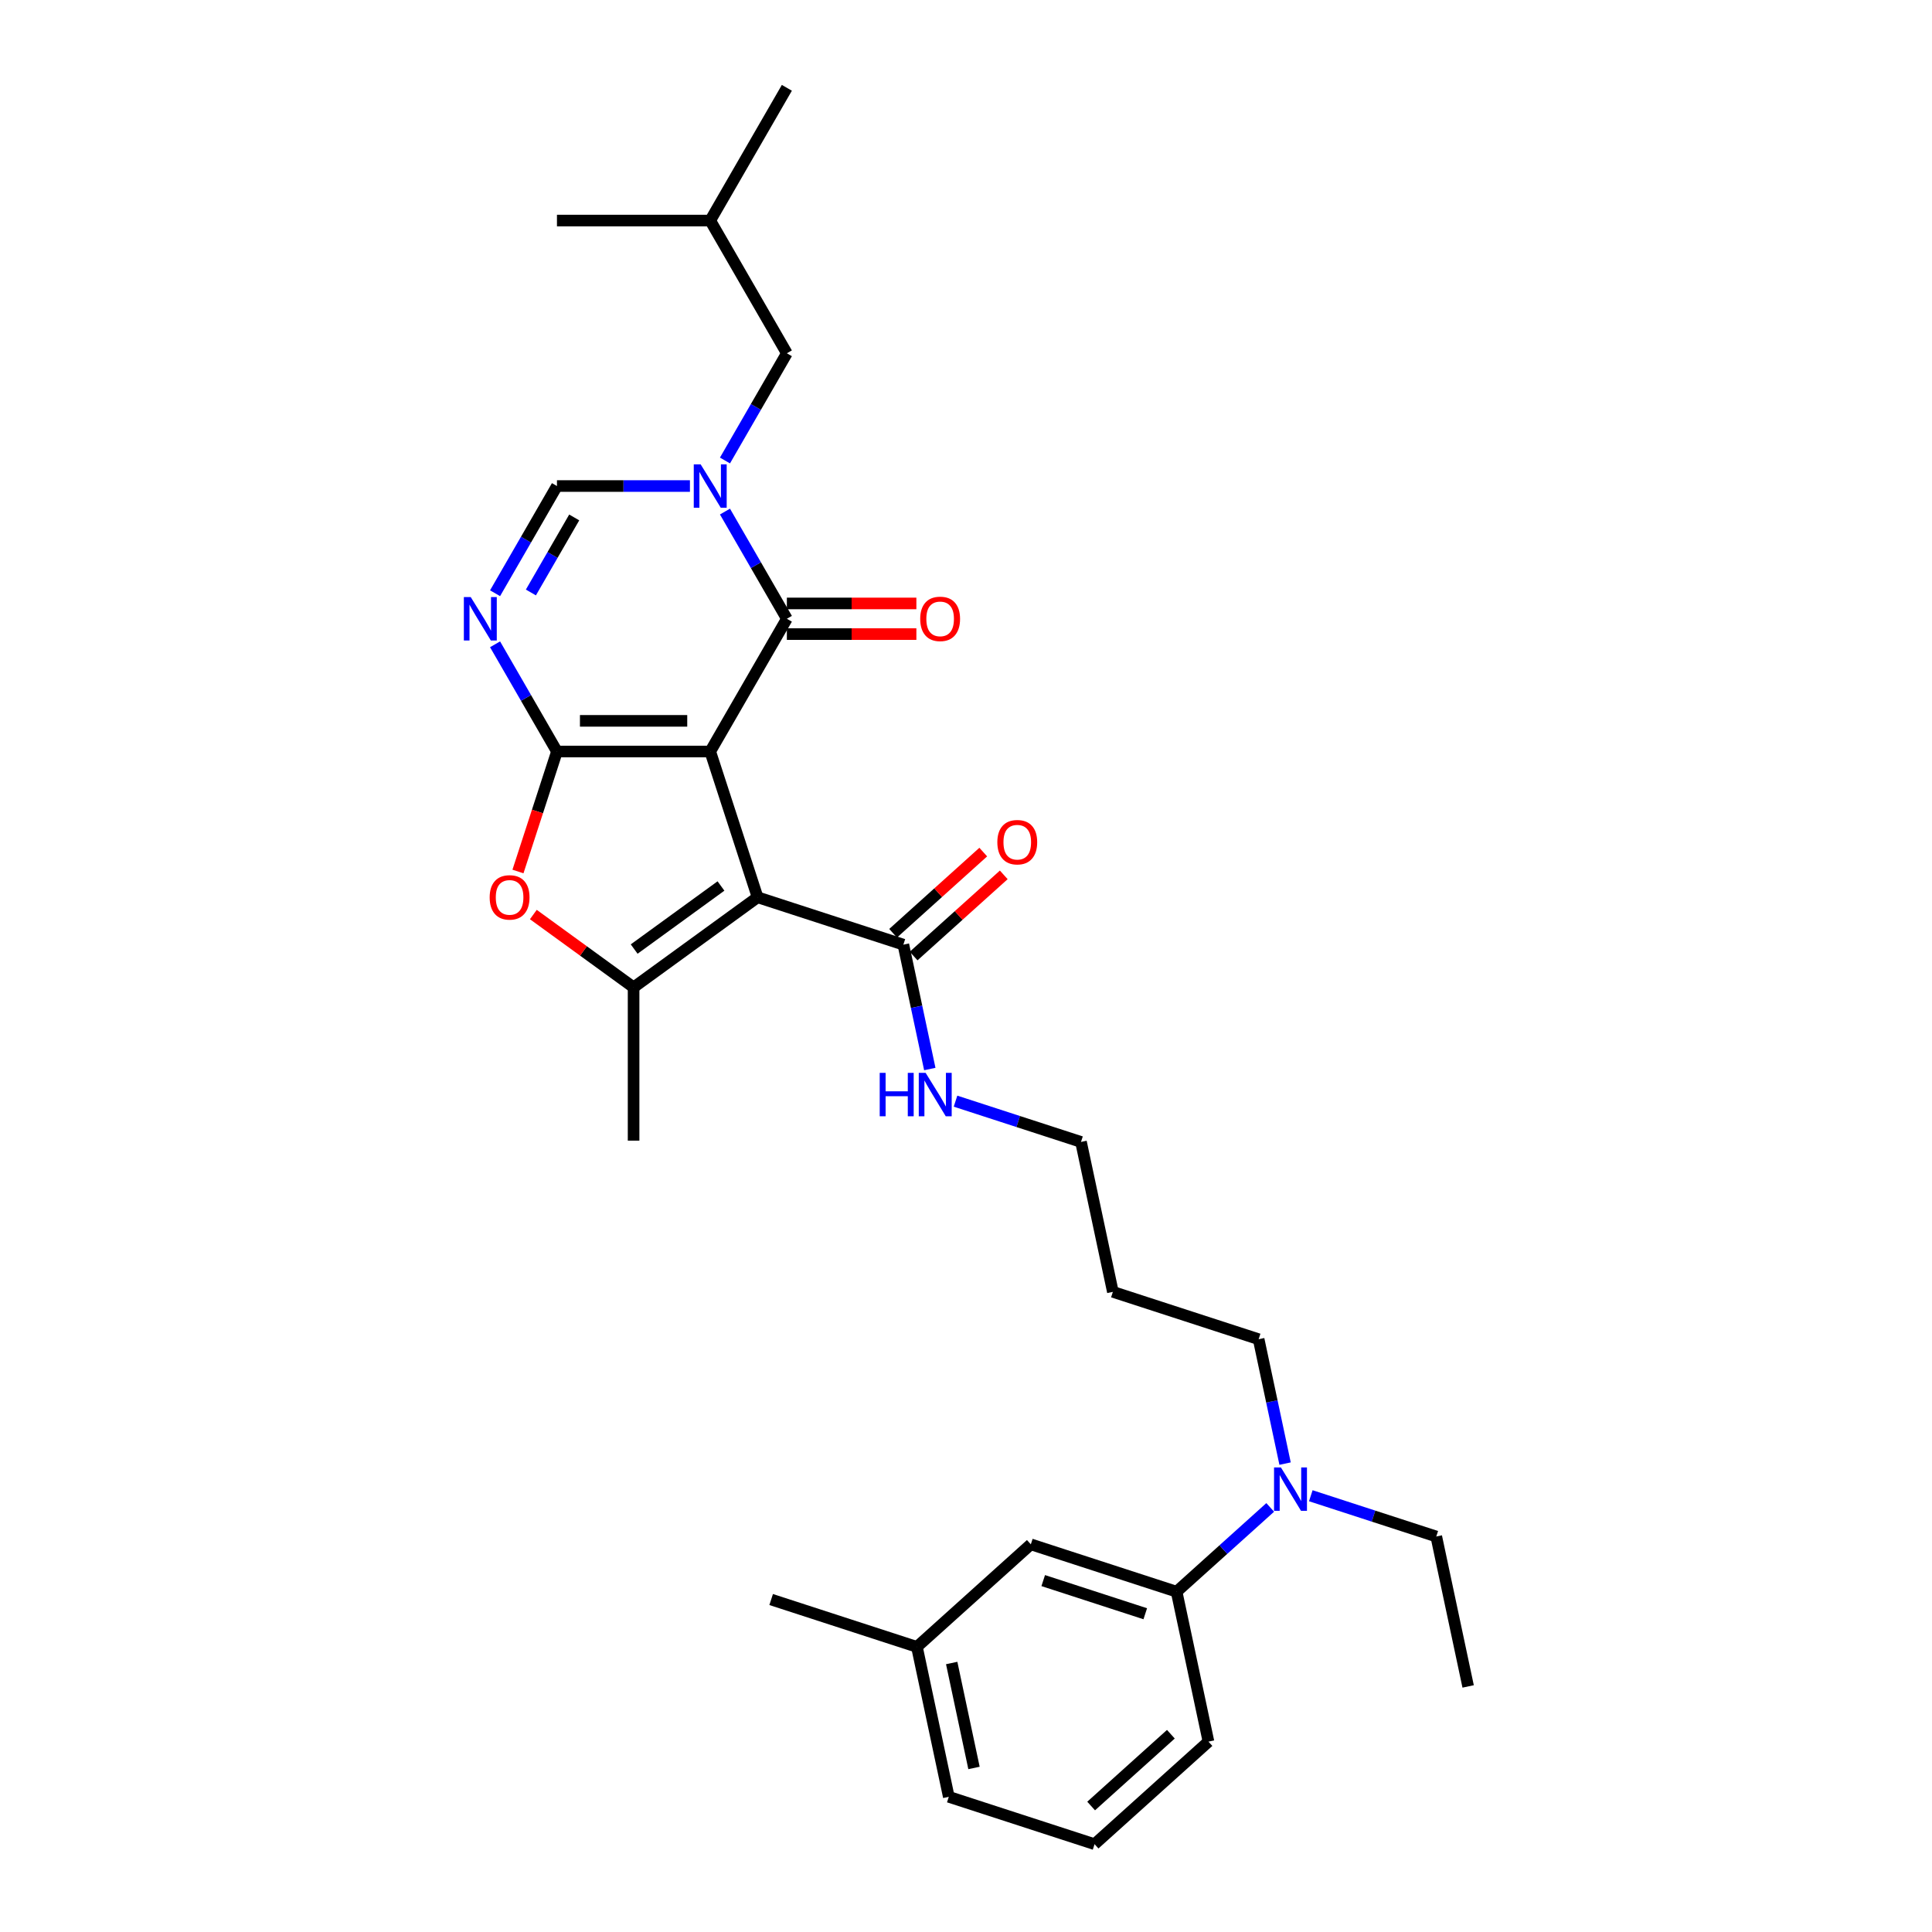 <?xml version='1.0' encoding='iso-8859-1'?>
<svg version='1.1' baseProfile='full'
              xmlns='http://www.w3.org/2000/svg'
                      xmlns:rdkit='http://www.rdkit.org/xml'
                      xmlns:xlink='http://www.w3.org/1999/xlink'
                  xml:space='preserve'
width='1000px' height='1000px' viewBox='0 0 1000 1000'>
<!-- END OF HEADER -->
<rect style='opacity:1.0;fill:#FFFFFF;stroke:none' width='1000' height='1000' x='0' y='0'> </rect>
<path class='bond-0' d='M 367.612,388.979 L 288.279,388.979' style='fill:none;fill-rule:evenodd;stroke:#000000;stroke-width:6px;stroke-linecap:butt;stroke-linejoin:miter;stroke-opacity:1' />
<path class='bond-0' d='M 355.712,373.113 L 300.179,373.113' style='fill:none;fill-rule:evenodd;stroke:#000000;stroke-width:6px;stroke-linecap:butt;stroke-linejoin:miter;stroke-opacity:1' />
<path class='bond-1' d='M 367.612,388.979 L 392.128,464.43' style='fill:none;fill-rule:evenodd;stroke:#000000;stroke-width:6px;stroke-linecap:butt;stroke-linejoin:miter;stroke-opacity:1' />
<path class='bond-2' d='M 367.612,388.979 L 407.279,320.274' style='fill:none;fill-rule:evenodd;stroke:#000000;stroke-width:6px;stroke-linecap:butt;stroke-linejoin:miter;stroke-opacity:1' />
<path class='bond-4' d='M 288.279,388.979 L 272.261,361.235' style='fill:none;fill-rule:evenodd;stroke:#000000;stroke-width:6px;stroke-linecap:butt;stroke-linejoin:miter;stroke-opacity:1' />
<path class='bond-4' d='M 272.261,361.235 L 256.243,333.491' style='fill:none;fill-rule:evenodd;stroke:#0000FF;stroke-width:6px;stroke-linecap:butt;stroke-linejoin:miter;stroke-opacity:1' />
<path class='bond-6' d='M 288.279,388.979 L 278.189,420.033' style='fill:none;fill-rule:evenodd;stroke:#000000;stroke-width:6px;stroke-linecap:butt;stroke-linejoin:miter;stroke-opacity:1' />
<path class='bond-6' d='M 278.189,420.033 L 268.099,451.086' style='fill:none;fill-rule:evenodd;stroke:#FF0000;stroke-width:6px;stroke-linecap:butt;stroke-linejoin:miter;stroke-opacity:1' />
<path class='bond-5' d='M 392.128,464.43 L 327.946,511.061' style='fill:none;fill-rule:evenodd;stroke:#000000;stroke-width:6px;stroke-linecap:butt;stroke-linejoin:miter;stroke-opacity:1' />
<path class='bond-5' d='M 373.174,458.588 L 328.247,491.23' style='fill:none;fill-rule:evenodd;stroke:#000000;stroke-width:6px;stroke-linecap:butt;stroke-linejoin:miter;stroke-opacity:1' />
<path class='bond-8' d='M 392.128,464.43 L 467.579,488.945' style='fill:none;fill-rule:evenodd;stroke:#000000;stroke-width:6px;stroke-linecap:butt;stroke-linejoin:miter;stroke-opacity:1' />
<path class='bond-3' d='M 407.279,320.274 L 391.261,292.53' style='fill:none;fill-rule:evenodd;stroke:#000000;stroke-width:6px;stroke-linecap:butt;stroke-linejoin:miter;stroke-opacity:1' />
<path class='bond-3' d='M 391.261,292.53 L 375.243,264.786' style='fill:none;fill-rule:evenodd;stroke:#0000FF;stroke-width:6px;stroke-linecap:butt;stroke-linejoin:miter;stroke-opacity:1' />
<path class='bond-11' d='M 407.279,328.208 L 440.798,328.208' style='fill:none;fill-rule:evenodd;stroke:#000000;stroke-width:6px;stroke-linecap:butt;stroke-linejoin:miter;stroke-opacity:1' />
<path class='bond-11' d='M 440.798,328.208 L 474.316,328.208' style='fill:none;fill-rule:evenodd;stroke:#FF0000;stroke-width:6px;stroke-linecap:butt;stroke-linejoin:miter;stroke-opacity:1' />
<path class='bond-11' d='M 407.279,312.341 L 440.798,312.341' style='fill:none;fill-rule:evenodd;stroke:#000000;stroke-width:6px;stroke-linecap:butt;stroke-linejoin:miter;stroke-opacity:1' />
<path class='bond-11' d='M 440.798,312.341 L 474.316,312.341' style='fill:none;fill-rule:evenodd;stroke:#FF0000;stroke-width:6px;stroke-linecap:butt;stroke-linejoin:miter;stroke-opacity:1' />
<path class='bond-7' d='M 357.109,251.569 L 322.694,251.569' style='fill:none;fill-rule:evenodd;stroke:#0000FF;stroke-width:6px;stroke-linecap:butt;stroke-linejoin:miter;stroke-opacity:1' />
<path class='bond-7' d='M 322.694,251.569 L 288.279,251.569' style='fill:none;fill-rule:evenodd;stroke:#000000;stroke-width:6px;stroke-linecap:butt;stroke-linejoin:miter;stroke-opacity:1' />
<path class='bond-9' d='M 375.243,238.352 L 391.261,210.608' style='fill:none;fill-rule:evenodd;stroke:#0000FF;stroke-width:6px;stroke-linecap:butt;stroke-linejoin:miter;stroke-opacity:1' />
<path class='bond-9' d='M 391.261,210.608 L 407.279,182.864' style='fill:none;fill-rule:evenodd;stroke:#000000;stroke-width:6px;stroke-linecap:butt;stroke-linejoin:miter;stroke-opacity:1' />
<path class='bond-31' d='M 256.243,307.057 L 272.261,279.313' style='fill:none;fill-rule:evenodd;stroke:#0000FF;stroke-width:6px;stroke-linecap:butt;stroke-linejoin:miter;stroke-opacity:1' />
<path class='bond-31' d='M 272.261,279.313 L 288.279,251.569' style='fill:none;fill-rule:evenodd;stroke:#000000;stroke-width:6px;stroke-linecap:butt;stroke-linejoin:miter;stroke-opacity:1' />
<path class='bond-31' d='M 274.789,306.667 L 286.002,287.247' style='fill:none;fill-rule:evenodd;stroke:#0000FF;stroke-width:6px;stroke-linecap:butt;stroke-linejoin:miter;stroke-opacity:1' />
<path class='bond-31' d='M 286.002,287.247 L 297.214,267.826' style='fill:none;fill-rule:evenodd;stroke:#000000;stroke-width:6px;stroke-linecap:butt;stroke-linejoin:miter;stroke-opacity:1' />
<path class='bond-16' d='M 327.946,511.061 L 327.946,590.395' style='fill:none;fill-rule:evenodd;stroke:#000000;stroke-width:6px;stroke-linecap:butt;stroke-linejoin:miter;stroke-opacity:1' />
<path class='bond-30' d='M 327.946,511.061 L 302.003,492.213' style='fill:none;fill-rule:evenodd;stroke:#000000;stroke-width:6px;stroke-linecap:butt;stroke-linejoin:miter;stroke-opacity:1' />
<path class='bond-30' d='M 302.003,492.213 L 276.06,473.364' style='fill:none;fill-rule:evenodd;stroke:#FF0000;stroke-width:6px;stroke-linecap:butt;stroke-linejoin:miter;stroke-opacity:1' />
<path class='bond-13' d='M 472.887,494.841 L 496.217,473.835' style='fill:none;fill-rule:evenodd;stroke:#000000;stroke-width:6px;stroke-linecap:butt;stroke-linejoin:miter;stroke-opacity:1' />
<path class='bond-13' d='M 496.217,473.835 L 519.547,452.829' style='fill:none;fill-rule:evenodd;stroke:#FF0000;stroke-width:6px;stroke-linecap:butt;stroke-linejoin:miter;stroke-opacity:1' />
<path class='bond-13' d='M 462.27,483.05 L 485.6,462.044' style='fill:none;fill-rule:evenodd;stroke:#000000;stroke-width:6px;stroke-linecap:butt;stroke-linejoin:miter;stroke-opacity:1' />
<path class='bond-13' d='M 485.6,462.044 L 508.93,441.037' style='fill:none;fill-rule:evenodd;stroke:#FF0000;stroke-width:6px;stroke-linecap:butt;stroke-linejoin:miter;stroke-opacity:1' />
<path class='bond-15' d='M 467.579,488.945 L 474.421,521.137' style='fill:none;fill-rule:evenodd;stroke:#000000;stroke-width:6px;stroke-linecap:butt;stroke-linejoin:miter;stroke-opacity:1' />
<path class='bond-15' d='M 474.421,521.137 L 481.264,553.328' style='fill:none;fill-rule:evenodd;stroke:#0000FF;stroke-width:6px;stroke-linecap:butt;stroke-linejoin:miter;stroke-opacity:1' />
<path class='bond-21' d='M 407.279,182.864 L 367.612,114.159' style='fill:none;fill-rule:evenodd;stroke:#000000;stroke-width:6px;stroke-linecap:butt;stroke-linejoin:miter;stroke-opacity:1' />
<path class='bond-10' d='M 609.007,823.861 L 633.233,802.047' style='fill:none;fill-rule:evenodd;stroke:#000000;stroke-width:6px;stroke-linecap:butt;stroke-linejoin:miter;stroke-opacity:1' />
<path class='bond-10' d='M 633.233,802.047 L 657.46,780.234' style='fill:none;fill-rule:evenodd;stroke:#0000FF;stroke-width:6px;stroke-linecap:butt;stroke-linejoin:miter;stroke-opacity:1' />
<path class='bond-14' d='M 609.007,823.861 L 533.556,799.345' style='fill:none;fill-rule:evenodd;stroke:#000000;stroke-width:6px;stroke-linecap:butt;stroke-linejoin:miter;stroke-opacity:1' />
<path class='bond-14' d='M 592.786,835.274 L 539.971,818.113' style='fill:none;fill-rule:evenodd;stroke:#000000;stroke-width:6px;stroke-linecap:butt;stroke-linejoin:miter;stroke-opacity:1' />
<path class='bond-20' d='M 609.007,823.861 L 625.501,901.461' style='fill:none;fill-rule:evenodd;stroke:#000000;stroke-width:6px;stroke-linecap:butt;stroke-linejoin:miter;stroke-opacity:1' />
<path class='bond-12' d='M 665.154,757.559 L 658.311,725.368' style='fill:none;fill-rule:evenodd;stroke:#0000FF;stroke-width:6px;stroke-linecap:butt;stroke-linejoin:miter;stroke-opacity:1' />
<path class='bond-12' d='M 658.311,725.368 L 651.469,693.176' style='fill:none;fill-rule:evenodd;stroke:#000000;stroke-width:6px;stroke-linecap:butt;stroke-linejoin:miter;stroke-opacity:1' />
<path class='bond-23' d='M 678.467,774.189 L 710.941,784.74' style='fill:none;fill-rule:evenodd;stroke:#0000FF;stroke-width:6px;stroke-linecap:butt;stroke-linejoin:miter;stroke-opacity:1' />
<path class='bond-23' d='M 710.941,784.74 L 743.414,795.292' style='fill:none;fill-rule:evenodd;stroke:#000000;stroke-width:6px;stroke-linecap:butt;stroke-linejoin:miter;stroke-opacity:1' />
<path class='bond-17' d='M 533.556,799.345 L 474.6,852.43' style='fill:none;fill-rule:evenodd;stroke:#000000;stroke-width:6px;stroke-linecap:butt;stroke-linejoin:miter;stroke-opacity:1' />
<path class='bond-24' d='M 494.577,569.958 L 527.05,580.51' style='fill:none;fill-rule:evenodd;stroke:#0000FF;stroke-width:6px;stroke-linecap:butt;stroke-linejoin:miter;stroke-opacity:1' />
<path class='bond-24' d='M 527.05,580.51 L 559.524,591.061' style='fill:none;fill-rule:evenodd;stroke:#000000;stroke-width:6px;stroke-linecap:butt;stroke-linejoin:miter;stroke-opacity:1' />
<path class='bond-26' d='M 474.6,852.43 L 399.149,827.915' style='fill:none;fill-rule:evenodd;stroke:#000000;stroke-width:6px;stroke-linecap:butt;stroke-linejoin:miter;stroke-opacity:1' />
<path class='bond-32' d='M 474.6,852.43 L 491.094,930.03' style='fill:none;fill-rule:evenodd;stroke:#000000;stroke-width:6px;stroke-linecap:butt;stroke-linejoin:miter;stroke-opacity:1' />
<path class='bond-32' d='M 492.594,860.771 L 504.14,915.091' style='fill:none;fill-rule:evenodd;stroke:#000000;stroke-width:6px;stroke-linecap:butt;stroke-linejoin:miter;stroke-opacity:1' />
<path class='bond-18' d='M 576.018,668.661 L 559.524,591.061' style='fill:none;fill-rule:evenodd;stroke:#000000;stroke-width:6px;stroke-linecap:butt;stroke-linejoin:miter;stroke-opacity:1' />
<path class='bond-19' d='M 576.018,668.661 L 651.469,693.176' style='fill:none;fill-rule:evenodd;stroke:#000000;stroke-width:6px;stroke-linecap:butt;stroke-linejoin:miter;stroke-opacity:1' />
<path class='bond-22' d='M 625.501,901.461 L 566.545,954.545' style='fill:none;fill-rule:evenodd;stroke:#000000;stroke-width:6px;stroke-linecap:butt;stroke-linejoin:miter;stroke-opacity:1' />
<path class='bond-22' d='M 606.041,897.632 L 564.771,934.791' style='fill:none;fill-rule:evenodd;stroke:#000000;stroke-width:6px;stroke-linecap:butt;stroke-linejoin:miter;stroke-opacity:1' />
<path class='bond-27' d='M 367.612,114.159 L 407.279,45.455' style='fill:none;fill-rule:evenodd;stroke:#000000;stroke-width:6px;stroke-linecap:butt;stroke-linejoin:miter;stroke-opacity:1' />
<path class='bond-28' d='M 367.612,114.159 L 288.279,114.159' style='fill:none;fill-rule:evenodd;stroke:#000000;stroke-width:6px;stroke-linecap:butt;stroke-linejoin:miter;stroke-opacity:1' />
<path class='bond-25' d='M 566.545,954.545 L 491.094,930.03' style='fill:none;fill-rule:evenodd;stroke:#000000;stroke-width:6px;stroke-linecap:butt;stroke-linejoin:miter;stroke-opacity:1' />
<path class='bond-29' d='M 743.414,795.292 L 759.908,872.892' style='fill:none;fill-rule:evenodd;stroke:#000000;stroke-width:6px;stroke-linecap:butt;stroke-linejoin:miter;stroke-opacity:1' />
<path  class='atom-4' d='M 362.646 240.336
L 370.008 252.236
Q 370.738 253.41, 371.912 255.536
Q 373.086 257.662, 373.15 257.789
L 373.15 240.336
L 376.133 240.336
L 376.133 262.803
L 373.055 262.803
L 365.153 249.792
Q 364.233 248.269, 363.249 246.524
Q 362.297 244.778, 362.011 244.239
L 362.011 262.803
L 359.092 262.803
L 359.092 240.336
L 362.646 240.336
' fill='#0000FF'/>
<path  class='atom-5' d='M 243.646 309.041
L 251.008 320.941
Q 251.738 322.115, 252.912 324.241
Q 254.086 326.367, 254.149 326.494
L 254.149 309.041
L 257.132 309.041
L 257.132 331.508
L 254.054 331.508
L 246.153 318.497
Q 245.232 316.974, 244.249 315.229
Q 243.297 313.483, 243.011 312.944
L 243.011 331.508
L 240.092 331.508
L 240.092 309.041
L 243.646 309.041
' fill='#0000FF'/>
<path  class='atom-7' d='M 253.45 464.493
Q 253.45 459.099, 256.116 456.084
Q 258.781 453.069, 263.763 453.069
Q 268.745 453.069, 271.411 456.084
Q 274.077 459.099, 274.077 464.493
Q 274.077 469.952, 271.379 473.062
Q 268.682 476.14, 263.763 476.14
Q 258.813 476.14, 256.116 473.062
Q 253.45 469.983, 253.45 464.493
M 263.763 473.601
Q 267.191 473.601, 269.031 471.316
Q 270.903 469, 270.903 464.493
Q 270.903 460.083, 269.031 457.861
Q 267.191 455.608, 263.763 455.608
Q 260.336 455.608, 258.464 457.829
Q 256.623 460.051, 256.623 464.493
Q 256.623 469.031, 258.464 471.316
Q 260.336 473.601, 263.763 473.601
' fill='#FF0000'/>
<path  class='atom-12' d='M 476.299 320.338
Q 476.299 314.943, 478.965 311.928
Q 481.631 308.914, 486.613 308.914
Q 491.595 308.914, 494.261 311.928
Q 496.926 314.943, 496.926 320.338
Q 496.926 325.796, 494.229 328.906
Q 491.532 331.984, 486.613 331.984
Q 481.662 331.984, 478.965 328.906
Q 476.299 325.828, 476.299 320.338
M 486.613 329.445
Q 490.04 329.445, 491.881 327.16
Q 493.753 324.844, 493.753 320.338
Q 493.753 315.927, 491.881 313.705
Q 490.04 311.452, 486.613 311.452
Q 483.186 311.452, 481.313 313.674
Q 479.473 315.895, 479.473 320.338
Q 479.473 324.876, 481.313 327.16
Q 483.186 329.445, 486.613 329.445
' fill='#FF0000'/>
<path  class='atom-13' d='M 662.997 759.543
L 670.359 771.443
Q 671.089 772.617, 672.263 774.743
Q 673.437 776.869, 673.501 776.996
L 673.501 759.543
L 676.484 759.543
L 676.484 782.01
L 673.406 782.01
L 665.504 768.999
Q 664.584 767.476, 663.6 765.731
Q 662.648 763.985, 662.362 763.446
L 662.362 782.01
L 659.443 782.01
L 659.443 759.543
L 662.997 759.543
' fill='#0000FF'/>
<path  class='atom-14' d='M 516.222 435.924
Q 516.222 430.53, 518.887 427.515
Q 521.553 424.5, 526.535 424.5
Q 531.517 424.5, 534.183 427.515
Q 536.848 430.53, 536.848 435.924
Q 536.848 441.383, 534.151 444.492
Q 531.454 447.571, 526.535 447.571
Q 521.585 447.571, 518.887 444.492
Q 516.222 441.414, 516.222 435.924
M 526.535 445.032
Q 529.962 445.032, 531.803 442.747
Q 533.675 440.431, 533.675 435.924
Q 533.675 431.513, 531.803 429.292
Q 529.962 427.039, 526.535 427.039
Q 523.108 427.039, 521.236 429.26
Q 519.395 431.482, 519.395 435.924
Q 519.395 440.462, 521.236 442.747
Q 523.108 445.032, 526.535 445.032
' fill='#FF0000'/>
<path  class='atom-16' d='M 455.338 555.312
L 458.385 555.312
L 458.385 564.864
L 469.872 564.864
L 469.872 555.312
L 472.919 555.312
L 472.919 577.779
L 469.872 577.779
L 469.872 567.402
L 458.385 567.402
L 458.385 577.779
L 455.338 577.779
L 455.338 555.312
' fill='#0000FF'/>
<path  class='atom-16' d='M 479.107 555.312
L 486.469 567.212
Q 487.199 568.386, 488.373 570.512
Q 489.547 572.638, 489.61 572.765
L 489.61 555.312
L 492.593 555.312
L 492.593 577.779
L 489.515 577.779
L 481.614 564.768
Q 480.693 563.245, 479.71 561.5
Q 478.758 559.754, 478.472 559.215
L 478.472 577.779
L 475.553 577.779
L 475.553 555.312
L 479.107 555.312
' fill='#0000FF'/>
</svg>
